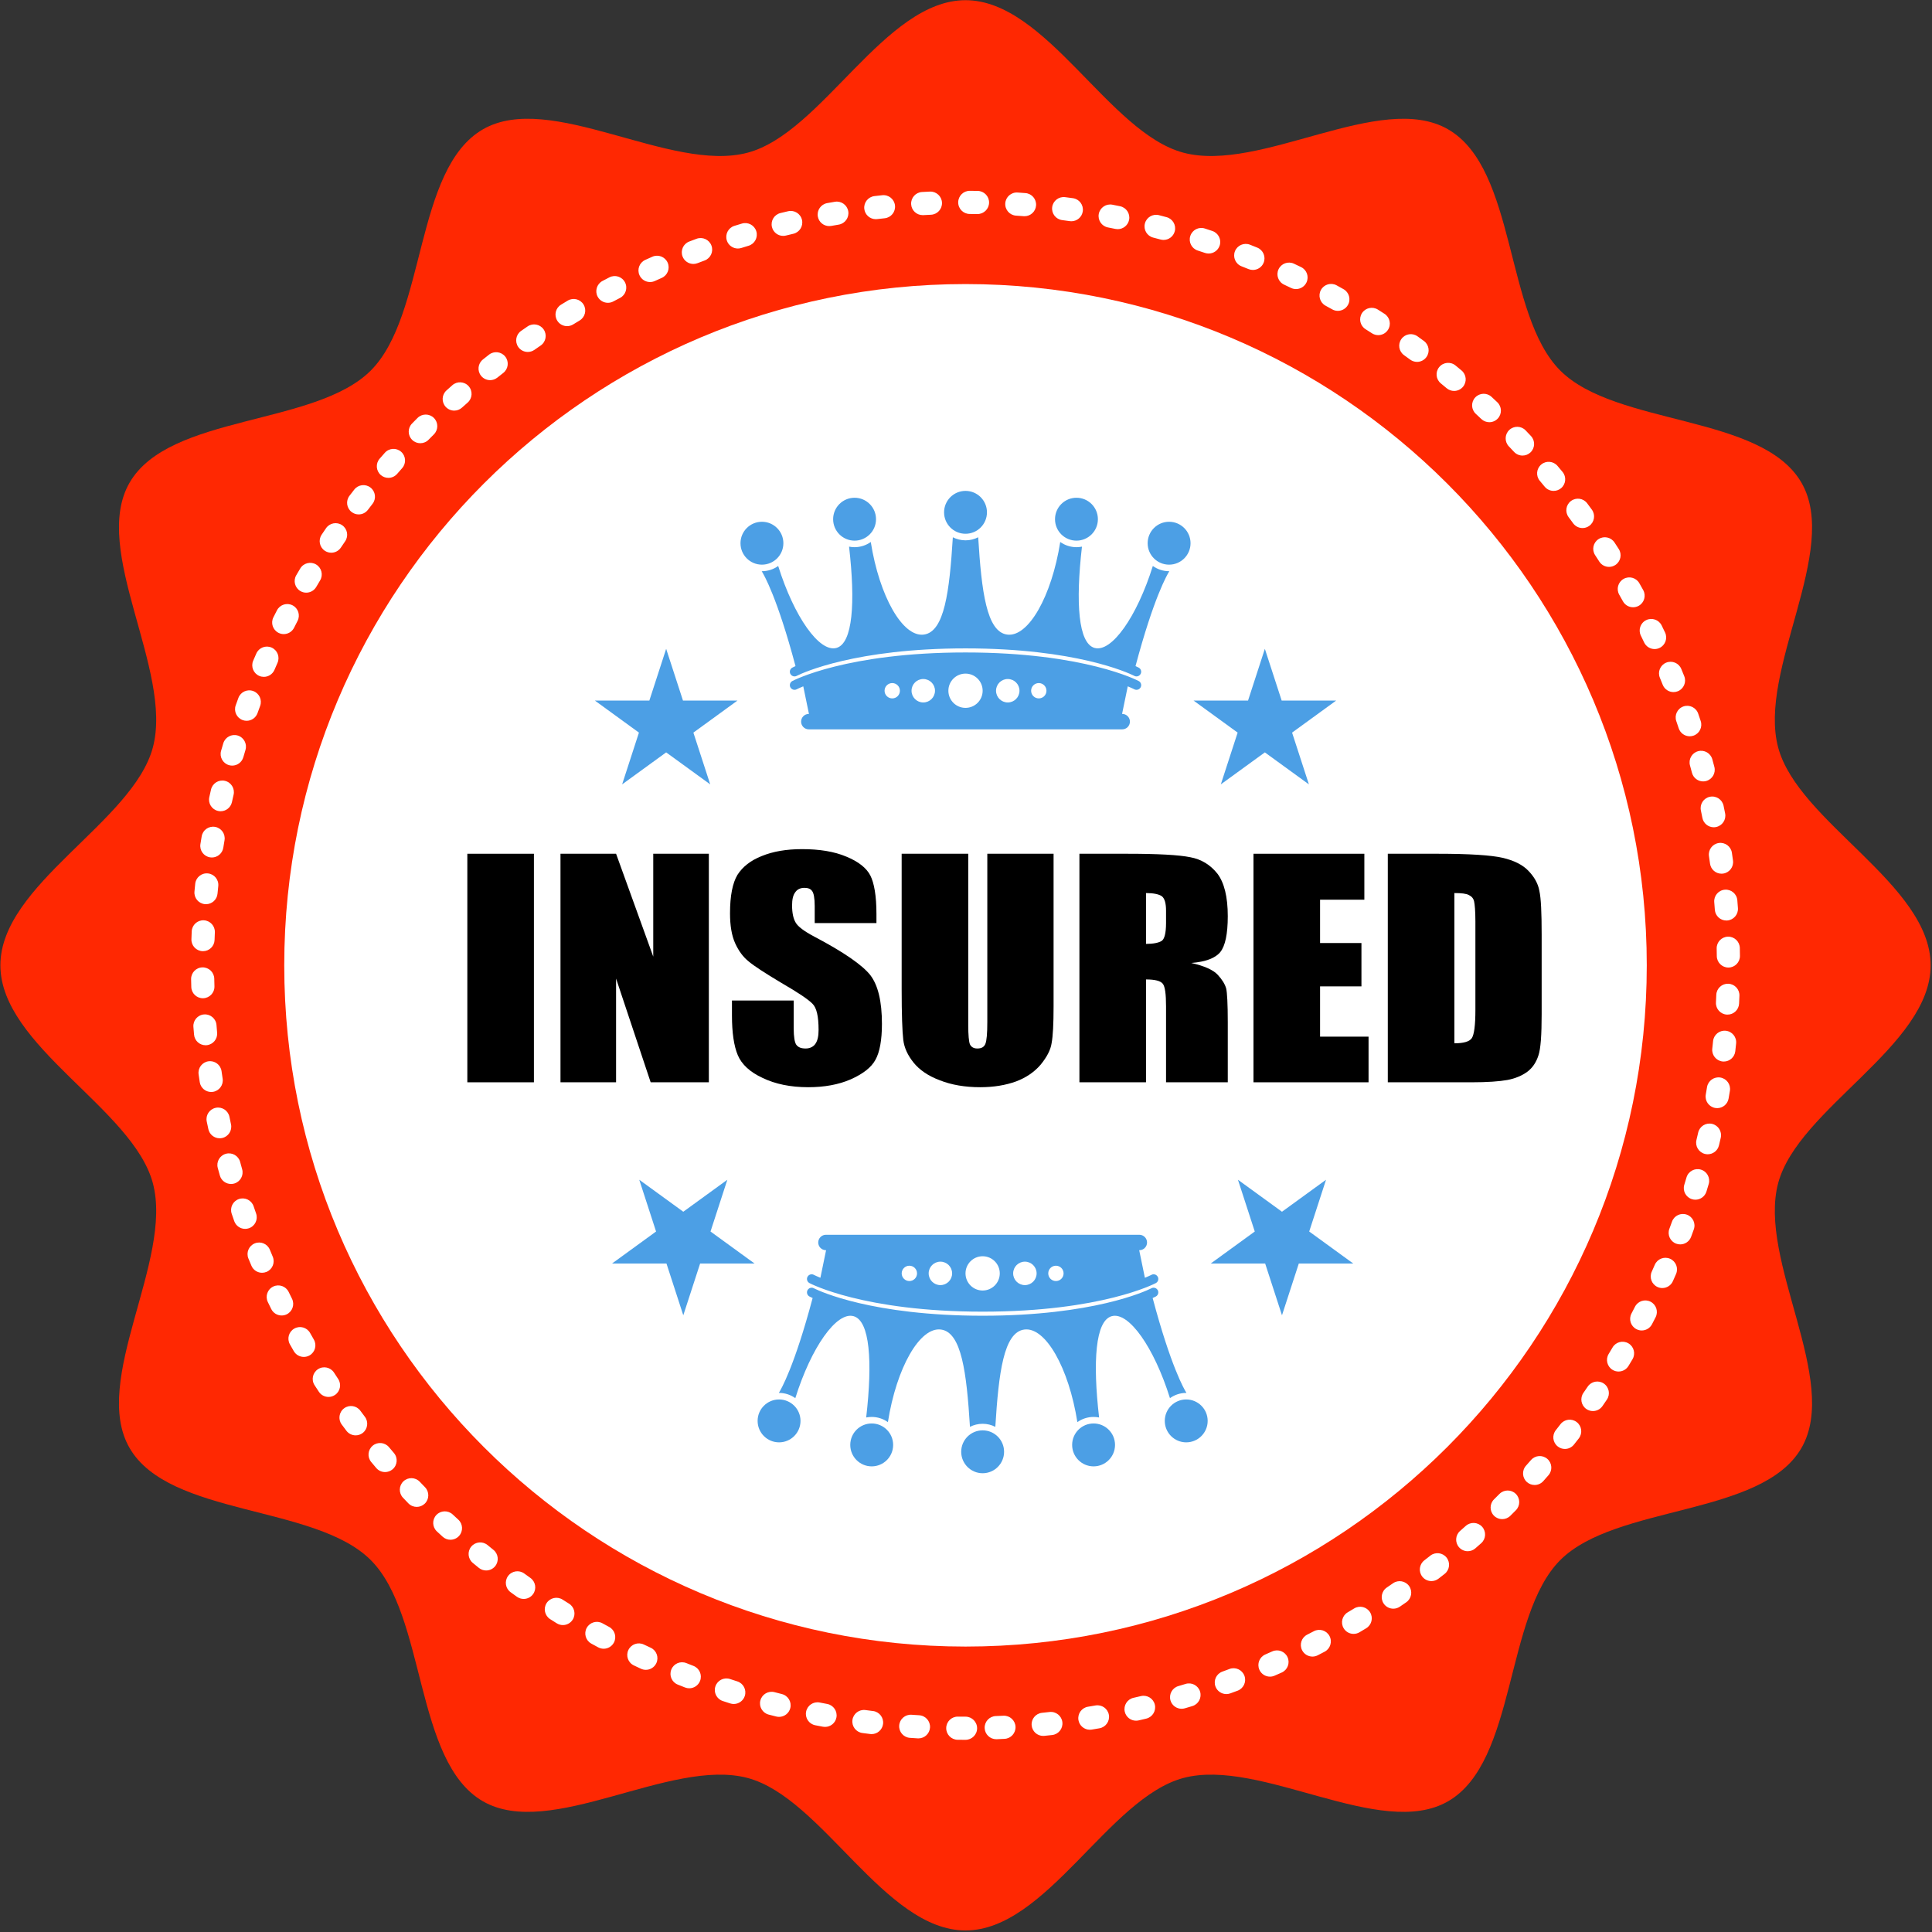 <?xml version="1.0" encoding="UTF-8" standalone="no"?> <svg xmlns="http://www.w3.org/2000/svg" xmlns:xlink="http://www.w3.org/1999/xlink" xmlns:serif="http://www.serif.com/" width="100%" height="100%" viewBox="0 0 815 815" version="1.1" xml:space="preserve" style="fill-rule:evenodd;clip-rule:evenodd;stroke-linejoin:round;stroke-miterlimit:2;"><rect x="0" y="0" width="815" height="815" fill="#333333" stroke="none"/> <g transform="matrix(1,0,0,1,-1992.87,-1008.06)"> <g transform="matrix(4.167,0,0,4.167,0,0)"> <g transform="matrix(1,0,0,1,8.459,-430.697)"> <path d="M665.238,770.334C665.238,778.52 651.821,784.834 649.803,792.383C647.715,800.196 656.116,812.359 652.159,819.199C648.145,826.135 633.375,824.916 627.744,830.545C622.114,836.176 623.334,850.947 616.396,854.959C609.557,858.916 597.394,850.517 589.584,852.606C582.034,854.623 575.719,868.039 567.535,868.039C559.348,868.039 553.035,854.623 545.486,852.606C537.674,850.517 525.51,858.916 518.671,854.959C511.734,850.947 512.954,836.176 507.325,830.545C501.694,824.916 486.923,826.135 482.91,819.199C478.953,812.359 487.353,800.196 485.265,792.383C483.247,784.834 469.831,778.52 469.831,770.334C469.831,762.15 483.247,755.836 485.265,748.286C487.353,740.475 478.953,728.311 482.911,721.473C486.923,714.536 501.695,715.754 507.326,710.125C512.956,704.495 511.734,689.725 518.671,685.71C525.51,681.754 537.674,690.153 545.486,688.067C553.035,686.048 559.348,672.632 567.535,672.632C575.719,672.632 582.034,686.048 589.584,688.067C597.394,690.153 609.557,681.754 616.397,685.711C623.334,689.725 622.114,704.495 627.744,710.125C633.375,715.754 648.145,714.536 652.159,721.473C656.116,728.311 647.715,740.475 649.803,748.286C651.821,755.836 665.238,762.15 665.238,770.334Z" style="fill:rgb(255,40,2);fill-rule:nonzero;"></path> <path d="M566.741,848.737C566.093,848.73 565.575,848.2 565.581,847.553C565.586,846.906 566.115,846.385 566.764,846.393C567.02,846.395 567.277,846.397 567.534,846.397C568.18,846.397 568.708,846.922 568.708,847.57C568.708,848.216 568.18,848.742 567.534,848.742C567.269,848.742 567.004,848.741 566.741,848.737ZM569.473,847.553C569.447,846.907 569.952,846.362 570.598,846.335C570.856,846.326 571.111,846.315 571.368,846.302C572.014,846.269 572.565,846.767 572.597,847.415C572.627,848.061 572.13,848.612 571.484,848.643C571.221,848.658 570.956,848.668 570.691,848.68L570.646,848.68C570.02,848.68 569.498,848.185 569.473,847.553ZM562.699,848.594C562.435,848.579 562.17,848.562 561.907,848.542C561.26,848.496 560.775,847.936 560.821,847.29C560.867,846.644 561.426,846.158 562.073,846.204C562.329,846.221 562.585,846.239 562.84,846.254L562.842,846.254C563.489,846.293 563.979,846.85 563.941,847.497C563.902,848.118 563.385,848.596 562.77,848.596C562.747,848.596 562.723,848.596 562.699,848.594ZM574.232,847.29C574.167,846.645 574.636,846.073 575.281,846.007C575.536,845.98 575.792,845.955 576.045,845.924C576.69,845.854 577.27,846.317 577.34,846.961C577.412,847.604 576.948,848.184 576.305,848.256C576.043,848.286 575.78,848.313 575.516,848.339C575.476,848.343 575.436,848.345 575.395,848.345C574.801,848.345 574.293,847.895 574.232,847.29ZM557.882,848.153C557.62,848.122 557.357,848.086 557.094,848.051C556.453,847.965 556.002,847.377 556.087,846.735C556.173,846.094 556.763,845.643 557.404,845.728C557.658,845.762 557.914,845.794 558.168,845.827L558.167,845.825C558.81,845.905 559.266,846.489 559.188,847.132C559.116,847.727 558.61,848.163 558.027,848.163C557.98,848.163 557.931,848.159 557.882,848.153ZM578.966,846.738C578.861,846.098 579.294,845.495 579.934,845.391C580.187,845.35 580.439,845.307 580.691,845.263L580.693,845.263C581.329,845.152 581.937,845.578 582.048,846.215C582.16,846.854 581.732,847.461 581.095,847.573C580.834,847.619 580.574,847.663 580.312,847.706C580.248,847.716 580.184,847.721 580.122,847.721C579.557,847.721 579.061,847.312 578.966,846.738ZM553.101,847.415C552.839,847.366 552.581,847.318 552.322,847.266C551.685,847.141 551.272,846.525 551.397,845.889C551.522,845.254 552.137,844.84 552.774,844.965C553.024,845.016 553.276,845.064 553.528,845.11C554.165,845.229 554.585,845.84 554.467,846.477C554.363,847.041 553.87,847.434 553.316,847.434C553.245,847.434 553.172,847.428 553.101,847.415ZM583.656,845.893C583.512,845.262 583.906,844.633 584.538,844.489C584.789,844.431 585.038,844.373 585.288,844.315C585.917,844.165 586.55,844.551 586.7,845.18C586.85,845.811 586.462,846.442 585.835,846.594C585.576,846.655 585.318,846.715 585.06,846.776C584.972,846.795 584.884,846.805 584.797,846.805C584.263,846.805 583.78,846.437 583.656,845.893ZM548.373,846.382C548.117,846.318 547.86,846.252 547.604,846.186C546.979,846.022 546.603,845.381 546.767,844.756C546.93,844.129 547.571,843.754 548.199,843.917C548.448,843.983 548.695,844.046 548.945,844.109L548.944,844.109C549.572,844.266 549.953,844.903 549.796,845.532C549.663,846.063 549.185,846.418 548.661,846.418C548.565,846.418 548.469,846.407 548.373,846.382ZM588.286,844.758C588.103,844.137 588.458,843.485 589.079,843.303C589.326,843.231 589.571,843.157 589.816,843.082C590.435,842.891 591.091,843.241 591.28,843.86C591.469,844.479 591.12,845.135 590.501,845.325C590.25,845.401 589.996,845.476 589.743,845.55C589.63,845.582 589.519,845.598 589.41,845.598C588.903,845.598 588.436,845.268 588.286,844.758ZM543.718,845.059C543.464,844.979 543.212,844.896 542.96,844.813C542.346,844.61 542.01,843.948 542.214,843.333C542.416,842.718 543.08,842.383 543.694,842.586C543.94,842.668 544.185,842.748 544.429,842.825C545.046,843.022 545.387,843.682 545.192,844.298C545.033,844.795 544.571,845.114 544.074,845.114C543.957,845.114 543.836,845.096 543.718,845.059ZM592.836,843.338C592.615,842.73 592.928,842.057 593.538,841.836C593.778,841.748 594.018,841.659 594.259,841.569L594.258,841.568C594.866,841.34 595.541,841.647 595.768,842.254C595.996,842.86 595.689,843.538 595.084,843.766C594.835,843.858 594.587,843.95 594.338,844.04C594.206,844.088 594.072,844.11 593.939,844.11C593.46,844.11 593.009,843.815 592.836,843.338ZM539.144,843.444C538.897,843.348 538.65,843.249 538.405,843.151C537.802,842.911 537.509,842.229 537.751,841.627C537.991,841.026 538.672,840.733 539.276,840.975C539.514,841.071 539.753,841.165 539.995,841.258C540.597,841.493 540.896,842.17 540.662,842.775C540.482,843.24 540.038,843.524 539.569,843.524C539.427,843.524 539.284,843.498 539.144,843.444ZM597.281,841.642C597.022,841.048 597.293,840.356 597.887,840.1C598.121,839.997 598.355,839.894 598.587,839.79L598.589,839.79C599.178,839.524 599.872,839.79 600.137,840.38C600.402,840.97 600.137,841.665 599.545,841.93C599.306,842.037 599.065,842.143 598.823,842.248C598.671,842.315 598.512,842.346 598.355,842.346C597.904,842.346 597.473,842.082 597.281,841.642ZM534.68,841.547C534.44,841.435 534.202,841.324 533.96,841.209C533.376,840.932 533.127,840.233 533.405,839.649C533.682,839.063 534.381,838.815 534.967,839.092C535.2,839.203 535.432,839.311 535.666,839.419C536.253,839.691 536.509,840.387 536.238,840.975C536.04,841.404 535.615,841.656 535.172,841.656C535.007,841.656 534.84,841.621 534.68,841.547ZM601.61,839.674C601.315,839.096 601.544,838.391 602.121,838.096C602.349,837.979 602.575,837.862 602.802,837.745L602.801,837.745C603.375,837.444 604.084,837.665 604.384,838.237C604.685,838.81 604.463,839.52 603.889,839.821C603.658,839.943 603.423,840.065 603.189,840.185C603.018,840.272 602.836,840.314 602.656,840.314C602.229,840.313 601.818,840.081 601.61,839.674ZM530.348,839.379C530.113,839.252 529.881,839.127 529.65,838.999C529.083,838.686 528.877,837.972 529.189,837.405C529.502,836.838 530.217,836.632 530.784,836.946C531.009,837.07 531.235,837.194 531.461,837.315C532.031,837.623 532.243,838.334 531.936,838.905C531.724,839.297 531.321,839.52 530.904,839.52C530.715,839.52 530.524,839.474 530.348,839.379ZM605.813,837.442C605.483,836.884 605.668,836.165 606.224,835.835C606.444,835.706 606.664,835.575 606.883,835.44C607.436,835.104 608.158,835.282 608.493,835.835C608.829,836.389 608.651,837.11 608.098,837.447C607.873,837.584 607.646,837.717 607.418,837.854C607.231,837.964 607.025,838.017 606.822,838.017C606.422,838.017 606.031,837.812 605.813,837.442ZM526.157,836.948C525.932,836.807 525.708,836.666 525.484,836.524C524.939,836.176 524.778,835.452 525.124,834.905C525.472,834.36 526.197,834.198 526.744,834.546C526.961,834.684 527.178,834.821 527.396,834.957C527.945,835.298 528.113,836.022 527.773,836.571C527.549,836.928 527.167,837.125 526.776,837.125C526.564,837.125 526.35,837.067 526.157,836.948ZM609.871,834.953C609.507,834.416 609.648,833.687 610.183,833.324C610.396,833.18 610.606,833.036 610.816,832.889C611.347,832.52 612.078,832.652 612.448,833.184C612.816,833.715 612.684,834.446 612.152,834.817C611.936,834.967 611.717,835.118 611.5,835.264C611.298,835.401 611.069,835.466 610.842,835.466C610.466,835.466 610.097,835.287 609.871,834.953ZM522.126,834.262C521.911,834.109 521.696,833.956 521.482,833.798C520.958,833.417 520.842,832.684 521.223,832.161C521.604,831.637 522.338,831.522 522.862,831.903C523.068,832.053 523.277,832.204 523.486,832.352C524.012,832.727 524.136,833.459 523.76,833.988C523.533,834.308 523.171,834.479 522.805,834.479C522.57,834.479 522.333,834.409 522.126,834.262ZM613.771,832.217C613.375,831.705 613.469,830.968 613.981,830.573C614.185,830.415 614.386,830.258 614.586,830.101L614.586,830.098C615.096,829.698 615.834,829.786 616.235,830.293C616.635,830.803 616.548,831.54 616.04,831.942C615.832,832.106 615.625,832.267 615.414,832.429C615.201,832.593 614.949,832.672 614.7,832.672C614.348,832.672 614.002,832.516 613.771,832.217ZM518.27,831.336C518.064,831.17 517.859,831.002 517.656,830.833C517.157,830.42 517.085,829.682 517.497,829.182C517.911,828.684 518.65,828.612 519.149,829.026C519.346,829.19 519.544,829.353 519.745,829.512C520.249,829.919 520.326,830.659 519.919,831.163C519.688,831.448 519.348,831.597 519.005,831.597C518.748,831.597 518.487,831.512 518.27,831.336ZM617.495,829.248C617.069,828.76 617.117,828.02 617.604,827.594C617.796,827.423 617.989,827.254 618.181,827.082L618.181,827.084C618.663,826.653 619.404,826.694 619.836,827.176C620.267,827.659 620.225,828.401 619.744,828.832C619.544,829.008 619.348,829.182 619.149,829.356C618.926,829.551 618.652,829.647 618.377,829.647C618.051,829.647 617.726,829.512 617.495,829.248ZM514.603,828.18C514.407,828 514.212,827.821 514.019,827.641C513.545,827.199 513.522,826.456 513.962,825.984C514.405,825.51 515.146,825.485 515.62,825.927C515.807,826.102 515.997,826.277 516.186,826.45C516.662,826.885 516.696,827.628 516.258,828.106C516.027,828.358 515.71,828.487 515.393,828.487C515.111,828.487 514.827,828.385 514.603,828.18ZM621.032,826.053C620.576,825.592 620.579,824.85 621.04,824.395C621.222,824.215 621.403,824.033 621.585,823.852C622.04,823.391 622.783,823.386 623.242,823.842C623.702,824.297 623.707,825.04 623.25,825.501C623.063,825.688 622.878,825.875 622.69,826.061C622.46,826.288 622.163,826.401 621.865,826.401C621.563,826.401 621.26,826.284 621.032,826.053ZM511.135,824.804C510.953,824.614 510.769,824.423 510.587,824.231C510.143,823.76 510.163,823.019 510.632,822.573C511.103,822.127 511.844,822.149 512.29,822.62C512.466,822.805 512.644,822.991 512.822,823.174C513.271,823.639 513.257,824.383 512.793,824.832C512.565,825.051 512.272,825.161 511.978,825.161C511.671,825.161 511.366,825.041 511.135,824.804ZM624.368,822.647C623.885,822.217 623.842,821.475 624.274,820.992C624.445,820.801 624.615,820.61 624.783,820.415L624.784,820.415C625.21,819.926 625.951,819.879 626.439,820.305C626.925,820.731 626.973,821.471 626.547,821.959C626.375,822.159 626.198,822.358 626.022,822.554C625.79,822.812 625.469,822.944 625.147,822.944C624.87,822.944 624.59,822.846 624.368,822.647ZM507.882,821.225C507.711,821.024 507.543,820.821 507.372,820.618C506.956,820.121 507.022,819.383 507.519,818.967C508.015,818.551 508.753,818.618 509.171,819.115C509.335,819.31 509.5,819.506 509.667,819.702C510.088,820.192 510.028,820.934 509.538,821.354C509.316,821.543 509.044,821.635 508.774,821.635C508.443,821.635 508.114,821.496 507.882,821.225ZM627.488,819.041C626.978,818.641 626.891,817.905 627.293,817.395C627.452,817.193 627.61,816.991 627.767,816.788C628.163,816.276 628.9,816.18 629.411,816.577C629.924,816.973 630.019,817.708 629.624,818.223C629.461,818.43 629.298,818.639 629.133,818.848C628.903,819.141 628.559,819.295 628.212,819.295C627.958,819.295 627.702,819.212 627.488,819.041ZM504.858,817.452C504.698,817.239 504.542,817.03 504.383,816.817C503.999,816.296 504.11,815.561 504.632,815.177C505.152,814.792 505.887,814.904 506.272,815.426C506.424,815.632 506.578,815.837 506.731,816.041C507.12,816.558 507.017,817.293 506.5,817.685C506.289,817.842 506.042,817.919 505.796,817.919C505.441,817.919 505.088,817.758 504.858,817.452ZM630.382,815.25C629.851,814.881 629.718,814.151 630.086,813.62C630.233,813.41 630.377,813.196 630.522,812.985C630.886,812.448 631.616,812.308 632.151,812.672C632.686,813.035 632.827,813.765 632.462,814.301C632.315,814.519 632.165,814.737 632.014,814.956C631.786,815.284 631.42,815.459 631.048,815.459C630.819,815.459 630.585,815.393 630.382,815.25ZM502.07,813.503C501.924,813.284 501.781,813.062 501.636,812.84C501.285,812.296 501.441,811.571 501.986,811.219C502.529,810.868 503.253,811.024 503.607,811.568C503.746,811.783 503.886,811.998 504.026,812.211C504.383,812.75 504.235,813.477 503.695,813.834C503.496,813.966 503.271,814.029 503.049,814.029C502.668,814.029 502.295,813.844 502.07,813.503ZM633.039,811.288C632.484,810.952 632.309,810.232 632.644,809.678C632.777,809.457 632.908,809.238 633.039,809.017C633.368,808.459 634.087,808.276 634.646,808.605C635.202,808.934 635.388,809.653 635.058,810.211C634.922,810.438 634.787,810.666 634.649,810.893C634.428,811.256 634.042,811.457 633.644,811.457C633.438,811.457 633.228,811.403 633.039,811.288ZM499.532,809.391C499.401,809.163 499.27,808.932 499.14,808.704C498.822,808.138 499.023,807.424 499.588,807.108C500.152,806.79 500.867,806.989 501.184,807.555C501.31,807.778 501.436,808 501.564,808.222C501.887,808.783 501.693,809.5 501.132,809.823C500.948,809.929 500.748,809.979 500.548,809.979C500.143,809.979 499.749,809.768 499.532,809.391ZM635.448,807.166C634.872,806.866 634.651,806.159 634.952,805.584C635.071,805.358 635.191,805.127 635.307,804.9C635.602,804.323 636.308,804.094 636.884,804.389C637.461,804.684 637.69,805.389 637.394,805.966C637.275,806.202 637.152,806.438 637.029,806.672C636.82,807.073 636.413,807.301 635.991,807.301C635.807,807.301 635.622,807.258 635.448,807.166ZM497.252,805.133C497.136,804.897 497.019,804.66 496.905,804.422C496.623,803.838 496.866,803.137 497.449,802.856C498.032,802.574 498.734,802.819 499.016,803.403C499.126,803.631 499.239,803.862 499.353,804.09C499.639,804.67 499.404,805.373 498.824,805.663C498.657,805.745 498.479,805.784 498.304,805.784C497.873,805.784 497.457,805.545 497.252,805.133ZM637.596,802.903C637.004,802.639 636.741,801.946 637.002,801.354C637.108,801.12 637.213,800.883 637.315,800.648C637.574,800.053 638.265,799.782 638.858,800.04C639.453,800.299 639.723,800.991 639.465,801.583C639.36,801.827 639.252,802.07 639.144,802.312C638.95,802.748 638.522,803.006 638.074,803.006C637.915,803.006 637.751,802.973 637.596,802.903ZM495.243,800.743C495.138,800.5 495.039,800.256 494.938,800.013C494.693,799.415 494.98,798.729 495.58,798.485C496.179,798.239 496.863,798.527 497.109,799.125C497.206,799.362 497.304,799.598 497.403,799.833L497.403,799.832C497.654,800.43 497.374,801.116 496.777,801.369C496.628,801.43 496.475,801.46 496.323,801.46C495.866,801.46 495.43,801.192 495.243,800.743ZM639.474,798.512C638.87,798.286 638.562,797.609 638.791,797.003C638.88,796.762 638.969,796.522 639.056,796.28C639.276,795.67 639.95,795.356 640.559,795.577C641.167,795.795 641.482,796.47 641.26,797.079C641.169,797.328 641.078,797.577 640.986,797.827C640.809,798.297 640.363,798.587 639.888,798.587C639.751,798.587 639.611,798.563 639.474,798.512ZM493.504,796.231C493.417,795.982 493.331,795.731 493.246,795.481C493.039,794.868 493.367,794.202 493.981,793.995C494.594,793.786 495.258,794.115 495.466,794.729C495.549,794.973 495.633,795.214 495.717,795.457C495.931,796.068 495.609,796.737 494.998,796.95C494.87,796.995 494.739,797.016 494.611,797.016C494.127,797.016 493.673,796.713 493.504,796.231ZM641.081,794.011C640.46,793.822 640.111,793.168 640.3,792.547C640.377,792.303 640.45,792.057 640.522,791.811C640.704,791.188 641.355,790.832 641.978,791.016C642.598,791.198 642.954,791.85 642.772,792.471C642.697,792.725 642.621,792.979 642.544,793.231C642.39,793.737 641.925,794.063 641.423,794.063C641.309,794.063 641.195,794.045 641.081,794.011ZM492.05,791.617C491.977,791.362 491.908,791.106 491.838,790.851C491.668,790.225 492.039,789.581 492.664,789.413C493.289,789.244 493.934,789.614 494.102,790.239C494.169,790.487 494.237,790.735 494.306,790.982C494.481,791.604 494.12,792.252 493.496,792.428C493.39,792.457 493.284,792.471 493.179,792.471C492.667,792.471 492.194,792.133 492.05,791.617ZM642.4,789.431C641.769,789.281 641.379,788.649 641.53,788.019C641.588,787.768 641.647,787.52 641.705,787.27L641.705,787.268C641.848,786.637 642.475,786.242 643.107,786.385C643.739,786.53 644.134,787.158 643.991,787.79C643.93,788.046 643.872,788.305 643.81,788.561C643.682,789.1 643.201,789.463 642.669,789.463C642.582,789.463 642.49,789.452 642.4,789.431ZM490.885,786.92C490.828,786.662 490.773,786.403 490.72,786.143C490.59,785.508 491,784.889 491.635,784.76C492.269,784.629 492.888,785.038 493.019,785.672C493.069,785.925 493.123,786.175 493.176,786.426C493.313,787.059 492.91,787.682 492.278,787.819C492.194,787.836 492.111,787.845 492.029,787.845C491.489,787.845 491.002,787.469 490.885,786.92ZM643.43,784.776C642.792,784.666 642.364,784.059 642.473,783.422C642.517,783.168 642.561,782.916 642.601,782.663C642.707,782.024 643.309,781.59 643.948,781.694C644.587,781.797 645.02,782.4 644.917,783.04C644.873,783.301 644.829,783.561 644.784,783.821C644.686,784.391 644.19,784.793 643.632,784.793C643.566,784.793 643.498,784.788 643.43,784.776ZM490.013,782.161C489.974,781.899 489.935,781.637 489.898,781.375C489.807,780.735 490.253,780.141 490.894,780.051C491.536,779.96 492.128,780.408 492.219,781.049C492.256,781.303 492.293,781.557 492.331,781.81C492.428,782.45 491.987,783.047 491.347,783.145C491.288,783.153 491.229,783.158 491.17,783.158C490.6,783.158 490.1,782.741 490.013,782.161ZM644.17,780.069C643.526,779.997 643.062,779.416 643.132,778.774C643.16,778.519 643.187,778.266 643.213,778.008C643.278,777.366 643.853,776.895 644.497,776.959C645.141,777.023 645.612,777.598 645.546,778.243C645.521,778.506 645.493,778.77 645.462,779.032C645.396,779.631 644.889,780.076 644.3,780.076C644.257,780.076 644.213,780.073 644.17,780.069ZM489.437,777.358C489.413,777.094 489.392,776.831 489.371,776.567C489.32,775.921 489.802,775.358 490.447,775.307C491.093,775.256 491.657,775.737 491.709,776.383C491.728,776.639 491.75,776.895 491.772,777.151C491.831,777.795 491.353,778.364 490.71,778.422C490.674,778.425 490.639,778.426 490.605,778.426C490.002,778.426 489.491,777.967 489.437,777.358ZM644.618,775.324C643.971,775.293 643.472,774.743 643.504,774.096C643.517,773.84 643.529,773.582 643.539,773.327C643.563,772.68 644.107,772.174 644.755,772.201C645.401,772.225 645.905,772.769 645.881,773.416C645.871,773.682 645.86,773.946 645.846,774.21C645.816,774.836 645.298,775.325 644.677,775.325C644.658,775.325 644.637,775.325 644.618,775.324ZM489.157,772.528C489.15,772.265 489.143,772.002 489.138,771.737C489.127,771.088 489.643,770.555 490.291,770.544C490.938,770.534 491.471,771.049 491.483,771.696C491.488,771.952 491.494,772.208 491.501,772.463C491.518,773.112 491.007,773.649 490.362,773.667C490.35,773.667 490.339,773.668 490.329,773.668C489.696,773.668 489.174,773.165 489.157,772.528ZM643.59,769.403C643.587,769.145 643.582,768.889 643.577,768.633C643.563,767.985 644.077,767.45 644.723,767.434C645.371,767.42 645.907,767.934 645.921,768.582C645.926,768.845 645.93,769.108 645.934,769.373C645.943,770.021 645.423,770.553 644.776,770.561L644.764,770.561C644.124,770.561 643.598,770.044 643.59,769.403ZM490.303,768.903C489.656,768.881 489.148,768.339 489.17,767.693C489.178,767.428 489.188,767.163 489.2,766.9C489.229,766.254 489.775,765.75 490.422,765.778C491.069,765.807 491.57,766.354 491.543,767.001C491.533,767.256 491.521,767.514 491.513,767.77C491.493,768.404 490.971,768.904 490.342,768.904C490.329,768.904 490.316,768.903 490.303,768.903ZM643.392,764.711C643.372,764.456 643.352,764.2 643.332,763.945C643.278,763.299 643.756,762.733 644.403,762.68C645.047,762.625 645.615,763.104 645.668,763.75C645.69,764.014 645.71,764.278 645.729,764.543C645.776,765.188 645.291,765.749 644.645,765.796C644.616,765.798 644.587,765.799 644.559,765.799C643.95,765.799 643.436,765.329 643.392,764.711ZM490.534,764.142C489.89,764.082 489.417,763.51 489.478,762.866C489.502,762.602 489.53,762.338 489.555,762.076C489.623,761.432 490.2,760.963 490.845,761.032C491.488,761.098 491.957,761.674 491.888,762.319C491.862,762.575 491.836,762.831 491.812,763.084C491.754,763.692 491.244,764.147 490.646,764.147C490.61,764.147 490.573,764.145 490.534,764.142ZM642.905,760.044C642.872,759.79 642.835,759.536 642.798,759.282C642.705,758.641 643.149,758.046 643.791,757.952C644.43,757.859 645.025,758.303 645.119,758.945C645.158,759.206 645.195,759.467 645.23,759.729C645.317,760.372 644.867,760.962 644.225,761.049C644.172,761.057 644.12,761.06 644.068,761.06C643.49,761.06 642.985,760.633 642.905,760.044ZM491.058,759.405C490.418,759.305 489.98,758.706 490.08,758.065C490.122,757.803 490.165,757.541 490.209,757.282C490.314,756.642 490.918,756.212 491.558,756.319C492.197,756.426 492.627,757.03 492.522,757.67C492.477,757.922 492.438,758.176 492.397,758.429C492.306,759.007 491.808,759.419 491.241,759.419C491.18,759.419 491.12,759.415 491.058,759.405ZM642.132,755.415C642.083,755.165 642.033,754.913 641.98,754.661C641.847,754.027 642.252,753.407 642.885,753.274C643.52,753.139 644.141,753.547 644.275,754.18C644.329,754.438 644.381,754.699 644.433,754.957C644.56,755.592 644.146,756.209 643.511,756.336C643.434,756.352 643.358,756.36 643.282,756.36C642.734,756.36 642.244,755.972 642.132,755.415ZM491.871,754.708C491.239,754.569 490.839,753.943 490.98,753.311C491.037,753.052 491.095,752.793 491.155,752.538C491.302,751.907 491.932,751.512 492.562,751.66C493.192,751.807 493.585,752.436 493.439,753.067C493.381,753.317 493.325,753.568 493.27,753.819C493.148,754.364 492.665,754.737 492.127,754.737C492.042,754.737 491.957,754.727 491.871,754.708ZM641.076,750.844C641.01,750.595 640.943,750.348 640.876,750.1C640.704,749.475 641.07,748.831 641.694,748.66C642.319,748.487 642.962,748.854 643.136,749.477C643.206,749.733 643.275,749.988 643.343,750.245C643.508,750.87 643.134,751.511 642.509,751.678C642.409,751.704 642.308,751.717 642.21,751.717C641.69,751.717 641.215,751.37 641.076,750.844ZM492.975,750.072C492.352,749.892 491.993,749.243 492.172,748.622C492.246,748.368 492.32,748.114 492.396,747.86C492.582,747.239 493.234,746.887 493.855,747.071C494.475,747.257 494.827,747.911 494.643,748.53C494.568,748.776 494.498,749.024 494.426,749.268L494.424,749.268C494.278,749.782 493.809,750.118 493.299,750.118C493.193,750.118 493.084,750.103 492.975,750.072ZM639.736,746.346C639.655,746.102 639.572,745.86 639.49,745.616C639.279,745.004 639.606,744.336 640.218,744.126C640.831,743.916 641.496,744.243 641.707,744.855C641.793,745.105 641.877,745.356 641.961,745.606C642.166,746.219 641.833,746.884 641.218,747.089C641.096,747.129 640.972,747.149 640.85,747.149C640.358,747.149 639.899,746.837 639.736,746.346ZM494.365,745.512C493.754,745.294 493.436,744.623 493.654,744.014C493.743,743.764 493.834,743.514 493.925,743.265C494.149,742.658 494.823,742.346 495.429,742.571C496.039,742.793 496.349,743.467 496.127,744.075C496.037,744.317 495.95,744.559 495.863,744.801C495.691,745.282 495.24,745.581 494.759,745.581C494.627,745.581 494.495,745.559 494.365,745.512ZM638.118,741.94C638.023,741.702 637.926,741.463 637.828,741.228L637.829,741.228C637.58,740.629 637.864,739.944 638.462,739.696C639.059,739.448 639.747,739.732 639.994,740.33C640.096,740.573 640.195,740.819 640.294,741.063C640.537,741.665 640.246,742.347 639.645,742.59C639.501,742.648 639.352,742.675 639.206,742.675C638.742,742.675 638.302,742.397 638.118,741.94ZM496.041,741.039C495.445,740.784 495.168,740.094 495.423,739.498C495.526,739.255 495.633,739.011 495.74,738.769C496.002,738.176 496.693,737.908 497.286,738.168C497.877,738.43 498.147,739.122 497.885,739.713C497.782,739.95 497.68,740.186 497.579,740.421C497.387,740.867 496.955,741.133 496.5,741.133C496.346,741.133 496.19,741.102 496.041,741.039ZM636.234,737.649C636.125,737.418 636.013,737.189 635.902,736.959C635.617,736.377 635.858,735.674 636.44,735.391C637.021,735.106 637.723,735.347 638.008,735.928C638.125,736.166 638.238,736.403 638.352,736.641C638.63,737.225 638.381,737.924 637.798,738.204C637.635,738.282 637.463,738.319 637.294,738.319C636.856,738.319 636.436,738.071 636.234,737.649ZM497.989,736.678C497.41,736.387 497.176,735.683 497.469,735.105C497.587,734.868 497.71,734.631 497.831,734.395C498.127,733.821 498.834,733.596 499.411,733.893C499.986,734.189 500.21,734.897 499.913,735.471C499.794,735.702 499.678,735.928 499.563,736.16C499.356,736.569 498.944,736.805 498.516,736.805C498.339,736.805 498.158,736.764 497.989,736.678ZM634.09,733.486C633.965,733.261 633.839,733.039 633.713,732.815C633.394,732.252 633.591,731.538 634.155,731.217C634.717,730.898 635.433,731.094 635.752,731.659C635.884,731.886 636.01,732.118 636.14,732.348C636.454,732.915 636.249,733.627 635.683,733.942C635.503,734.041 635.308,734.088 635.116,734.088C634.704,734.088 634.304,733.872 634.09,733.486ZM500.204,732.45C499.643,732.123 499.456,731.405 499.783,730.846C499.915,730.618 500.05,730.39 500.186,730.163C500.519,729.606 501.238,729.426 501.793,729.756C502.349,730.09 502.53,730.809 502.199,731.365C502.066,731.586 501.936,731.807 501.807,732.029C501.588,732.402 501.196,732.61 500.793,732.61C500.592,732.61 500.389,732.559 500.204,732.45ZM631.69,729.457C631.552,729.243 631.414,729.028 631.274,728.813L631.273,728.813C630.919,728.27 631.071,727.545 631.614,727.192C632.156,726.836 632.883,726.99 633.237,727.532C633.381,727.752 633.525,727.975 633.668,728.196C634.014,728.743 633.854,729.467 633.31,729.815C633.115,729.94 632.896,730 632.679,730C632.292,730 631.914,729.809 631.69,729.457ZM502.673,728.368C502.135,728.007 501.992,727.279 502.352,726.741C502.5,726.521 502.648,726.303 502.798,726.084C503.164,725.55 503.892,725.413 504.427,725.78C504.961,726.145 505.099,726.873 504.732,727.409C504.588,727.622 504.443,727.832 504.301,728.045C504.074,728.383 503.703,728.567 503.325,728.566C503.101,728.566 502.875,728.502 502.673,728.368ZM629.046,725.585C628.897,725.379 628.744,725.173 628.59,724.967C628.204,724.448 628.311,723.713 628.831,723.327C629.35,722.941 630.085,723.047 630.471,723.568C630.629,723.78 630.787,723.993 630.942,724.206C631.323,724.729 631.208,725.461 630.684,725.844C630.477,725.996 630.236,726.069 629.996,726.069C629.634,726.069 629.276,725.901 629.046,725.585ZM505.391,724.447C504.876,724.054 504.778,723.319 505.169,722.803C505.332,722.593 505.494,722.383 505.656,722.175C506.053,721.665 506.791,721.573 507.301,721.971C507.811,722.37 507.904,723.106 507.504,723.616C507.348,723.82 507.19,724.023 507.035,724.227C506.804,724.529 506.455,724.688 506.101,724.688C505.854,724.688 505.603,724.61 505.391,724.447ZM626.168,721.883C626.005,721.684 625.841,721.489 625.676,721.291C625.257,720.797 625.322,720.057 625.815,719.64C626.309,719.221 627.049,719.286 627.467,719.78C627.637,719.981 627.807,720.184 627.975,720.387C628.388,720.885 628.318,721.625 627.821,722.038C627.601,722.219 627.336,722.307 627.073,722.307C626.735,722.307 626.401,722.163 626.168,721.883ZM508.342,720.702C507.854,720.278 507.8,719.538 508.224,719.049C508.398,718.848 508.571,718.65 508.748,718.452C509.175,717.965 509.917,717.92 510.402,718.348C510.886,718.778 510.933,719.518 510.505,720.003C510.335,720.196 510.166,720.388 509.998,720.583L509.998,720.582C509.765,720.85 509.438,720.988 509.109,720.988C508.837,720.988 508.565,720.894 508.342,720.702ZM623.068,718.36C622.892,718.173 622.717,717.986 622.54,717.801C622.092,717.332 622.11,716.59 622.578,716.144C623.046,715.697 623.788,715.713 624.235,716.181C624.418,716.372 624.598,716.564 624.78,716.756C625.222,717.229 625.198,717.971 624.724,718.415C624.499,718.625 624.211,718.731 623.923,718.731C623.612,718.731 623.299,718.606 623.068,718.36ZM511.52,717.145C511.056,716.694 511.049,715.952 511.502,715.489C511.686,715.299 511.872,715.112 512.059,714.924C512.516,714.467 513.259,714.465 513.717,714.924C514.175,715.381 514.175,716.123 513.719,716.582C513.538,716.763 513.357,716.946 513.177,717.129C512.948,717.364 512.644,717.481 512.34,717.481C512.044,717.481 511.748,717.37 511.52,717.145ZM619.756,715.034C619.569,714.856 619.383,714.682 619.194,714.507C618.719,714.069 618.691,713.327 619.131,712.852C619.571,712.376 620.313,712.347 620.788,712.788C620.981,712.966 621.175,713.147 621.366,713.33C621.837,713.774 621.859,714.516 621.415,714.985C621.184,715.231 620.873,715.354 620.561,715.354C620.272,715.354 619.983,715.248 619.756,715.034ZM514.906,713.793C514.471,713.311 514.509,712.571 514.991,712.137C515.187,711.959 515.384,711.784 515.582,711.61C516.066,711.179 516.807,711.225 517.236,711.709C517.665,712.194 517.62,712.936 517.135,713.366C516.943,713.536 516.752,713.706 516.561,713.877C516.336,714.081 516.056,714.18 515.777,714.18C515.456,714.18 515.138,714.049 514.906,713.793ZM616.246,711.916C616.048,711.75 615.852,711.586 615.653,711.424C615.151,711.014 615.077,710.276 615.487,709.776C615.897,709.273 616.635,709.2 617.137,709.61C617.341,709.777 617.546,709.946 617.749,710.116C618.246,710.53 618.313,711.27 617.897,711.768C617.666,712.044 617.333,712.188 616.997,712.188C616.732,712.188 616.465,712.098 616.246,711.916ZM518.491,710.655C518.087,710.149 518.168,709.411 518.677,709.006C518.883,708.843 519.09,708.678 519.298,708.515C519.807,708.116 520.545,708.207 520.944,708.717C521.342,709.227 521.252,709.964 520.741,710.364C520.54,710.522 520.339,710.68 520.139,710.84C519.922,711.012 519.665,711.096 519.409,711.096C519.063,711.096 518.723,710.944 518.491,710.655ZM612.549,709.018C612.342,708.866 612.136,708.713 611.927,708.565C611.4,708.186 611.283,707.454 611.662,706.928C612.04,706.402 612.773,706.282 613.297,706.663C613.512,706.815 613.725,706.973 613.939,707.129C614.461,707.512 614.573,708.247 614.189,708.768C613.959,709.081 613.603,709.247 613.243,709.247C613.002,709.247 612.759,709.171 612.549,709.018ZM522.26,707.743C521.888,707.213 522.016,706.481 522.545,706.11C522.762,705.957 522.979,705.807 523.198,705.659C523.73,705.291 524.46,705.428 524.827,705.961C525.194,706.495 525.058,707.225 524.526,707.591C524.313,707.737 524.104,707.881 523.893,708.029C523.689,708.172 523.454,708.241 523.22,708.241C522.851,708.241 522.488,708.068 522.26,707.743ZM608.681,706.352C608.465,706.213 608.25,706.076 608.033,705.938C607.483,705.592 607.32,704.869 607.666,704.321C608.009,703.774 608.733,703.608 609.282,703.954C609.505,704.096 609.729,704.239 609.952,704.381C610.497,704.733 610.653,705.458 610.302,706.002C610.079,706.35 609.701,706.54 609.316,706.54C609.098,706.54 608.878,706.479 608.681,706.352ZM526.201,705.069C525.862,704.516 526.034,703.794 526.586,703.457C526.811,703.319 527.037,703.182 527.263,703.046C527.818,702.711 528.539,702.893 528.872,703.449C529.204,704.004 529.025,704.723 528.469,705.057C528.249,705.188 528.031,705.321 527.812,705.456C527.622,705.573 527.41,705.629 527.2,705.629C526.805,705.629 526.42,705.43 526.201,705.069ZM604.656,703.93C604.431,703.804 604.207,703.68 603.98,703.557C603.412,703.245 603.204,702.533 603.515,701.965C603.825,701.397 604.538,701.188 605.104,701.498C605.337,701.626 605.57,701.756 605.8,701.885C606.366,702.2 606.567,702.915 606.251,703.481C606.036,703.864 605.637,704.081 605.227,704.081C605.033,704.081 604.836,704.032 604.656,703.93ZM530.294,702.644C529.991,702.073 530.21,701.362 530.779,701.057C531.014,700.934 531.246,700.812 531.481,700.691C532.055,700.392 532.763,700.616 533.061,701.192C533.359,701.766 533.134,702.474 532.559,702.772C532.334,702.889 532.107,703.009 531.88,703.129C531.706,703.222 531.517,703.266 531.333,703.266C530.913,703.266 530.506,703.04 530.294,702.644ZM600.484,701.76C600.252,701.649 600.021,701.54 599.788,701.428C599.201,701.155 598.95,700.457 599.224,699.87C599.499,699.284 600.198,699.032 600.783,699.306C601.024,699.418 601.263,699.533 601.502,699.649C602.085,699.928 602.331,700.629 602.049,701.212C601.847,701.631 601.428,701.876 600.992,701.876C600.821,701.876 600.648,701.839 600.484,701.76ZM534.531,700.477C534.262,699.887 534.523,699.192 535.113,698.923C535.351,698.815 535.592,698.707 535.834,698.6C536.425,698.338 537.117,698.606 537.38,699.198C537.642,699.791 537.374,700.483 536.783,700.745C536.548,700.848 536.316,700.953 536.084,701.059C535.926,701.13 535.761,701.165 535.599,701.165C535.153,701.165 534.727,700.909 534.531,700.477ZM596.187,699.854C595.95,699.756 595.71,699.662 595.469,699.567C594.869,699.329 594.573,698.647 594.811,698.044C595.047,697.444 595.73,697.148 596.333,697.385C596.58,697.484 596.825,697.582 597.07,697.68C597.67,697.924 597.959,698.61 597.715,699.209C597.53,699.665 597.09,699.94 596.627,699.94C596.481,699.94 596.331,699.913 596.187,699.854ZM538.889,698.577C538.659,697.971 538.96,697.293 539.567,697.063C539.813,696.969 540.06,696.875 540.308,696.784C540.916,696.558 541.589,696.868 541.815,697.475C542.041,698.083 541.73,698.756 541.123,698.983C540.881,699.072 540.642,699.163 540.403,699.254C540.266,699.307 540.125,699.332 539.986,699.332C539.514,699.332 539.068,699.044 538.889,698.577ZM591.776,698.217C591.532,698.135 591.289,698.054 591.043,697.975C590.427,697.774 590.089,697.114 590.291,696.498C590.491,695.881 591.151,695.545 591.766,695.746C592.02,695.827 592.272,695.911 592.522,695.995C593.136,696.202 593.467,696.866 593.261,697.479C593.096,697.969 592.639,698.278 592.149,698.278C592.025,698.278 591.899,698.258 591.776,698.217ZM543.368,696.946C543.176,696.329 543.52,695.67 544.136,695.477C544.39,695.399 544.642,695.323 544.897,695.245C545.516,695.059 546.171,695.41 546.357,696.03C546.543,696.651 546.192,697.305 545.572,697.491C545.326,697.565 545.08,697.641 544.836,697.717C544.72,697.752 544.603,697.77 544.488,697.77C543.987,697.77 543.524,697.448 543.368,696.946ZM587.28,696.86C587.033,696.793 586.784,696.729 586.537,696.665C585.908,696.503 585.532,695.865 585.694,695.239C585.853,694.61 586.494,694.233 587.12,694.395C587.377,694.459 587.632,694.528 587.887,694.596C588.512,694.763 588.884,695.407 588.716,696.032C588.576,696.555 588.102,696.901 587.585,696.901C587.485,696.901 587.382,696.887 587.28,696.86ZM547.94,695.598C547.785,694.968 548.169,694.334 548.799,694.18C549.055,694.117 549.313,694.055 549.57,693.997C550.2,693.847 550.833,694.239 550.979,694.87C551.127,695.5 550.735,696.129 550.105,696.278C549.857,696.336 549.606,696.397 549.357,696.457C549.263,696.481 549.169,696.492 549.078,696.492C548.549,696.492 548.071,696.133 547.94,695.598ZM582.712,695.788C582.46,695.736 582.209,695.686 581.957,695.637C581.32,695.516 580.905,694.902 581.025,694.266C581.149,693.629 581.762,693.212 582.399,693.334C582.659,693.385 582.918,693.437 583.176,693.489C583.811,693.618 584.222,694.237 584.094,694.87C583.981,695.426 583.491,695.811 582.944,695.811C582.868,695.811 582.791,695.803 582.712,695.788ZM552.585,694.538C552.47,693.899 552.893,693.29 553.531,693.174C553.793,693.127 554.051,693.082 554.312,693.038C554.95,692.93 555.555,693.36 555.664,693.998C555.772,694.635 555.344,695.241 554.707,695.35C554.453,695.393 554.199,695.437 553.947,695.482C553.877,695.495 553.807,695.5 553.738,695.5C553.181,695.5 552.687,695.104 552.585,694.538ZM578.085,694.998C577.832,694.963 577.577,694.93 577.324,694.895C576.68,694.813 576.226,694.227 576.308,693.584C576.39,692.942 576.978,692.489 577.622,692.571C577.883,692.605 578.145,692.64 578.409,692.676C579.05,692.764 579.496,693.358 579.407,693.998C579.327,694.586 578.824,695.01 578.249,695.01C578.194,695.01 578.14,695.006 578.085,694.998ZM557.288,693.764C557.213,693.122 557.674,692.539 558.317,692.464C558.579,692.434 558.842,692.405 559.106,692.375C559.749,692.306 560.327,692.772 560.396,693.416C560.464,694.061 560,694.639 559.354,694.707C559.098,694.734 558.843,694.763 558.59,694.792C558.543,694.797 558.498,694.8 558.452,694.8C557.864,694.8 557.358,694.362 557.288,693.764ZM573.418,694.497C573.164,694.477 572.908,694.459 572.65,694.442C572.004,694.399 571.516,693.84 571.559,693.194C571.602,692.548 572.16,692.059 572.806,692.102C573.07,692.12 573.335,692.137 573.597,692.159C574.245,692.207 574.727,692.771 574.676,693.417C574.63,694.032 574.117,694.5 573.51,694.5C573.479,694.5 573.449,694.498 573.418,694.497ZM562.03,693.286C561.995,692.637 562.49,692.084 563.136,692.049C563.4,692.035 563.665,692.022 563.928,692.008C564.575,691.979 565.124,692.481 565.153,693.127C565.182,693.774 564.681,694.323 564.034,694.351C563.778,694.363 563.521,694.375 563.265,694.39C563.244,694.391 563.222,694.391 563.2,694.391C562.581,694.391 562.064,693.909 562.03,693.286ZM568.73,694.282C568.473,694.278 568.217,694.276 567.96,694.274C567.313,694.27 566.79,693.743 566.794,693.094C566.797,692.448 567.326,691.924 567.971,691.929C568.237,691.931 568.502,691.932 568.765,691.938C569.413,691.948 569.93,692.481 569.92,693.127C569.91,693.768 569.387,694.282 568.748,694.282L568.73,694.282Z" style="fill:white;fill-rule:nonzero;"></path> <g transform="matrix(1,0,0,1,0,0)"> <path d="M636.501,770.334C636.501,808.424 605.624,839.301 567.535,839.301C529.444,839.301 498.567,808.424 498.567,770.334C498.567,732.247 529.444,701.369 567.535,701.369C605.624,701.369 636.501,732.247 636.501,770.334Z" style="fill:white;fill-rule:nonzero;"></path> </g> <g transform="matrix(0.424,0,0,0.379,-434.801,-424.733)"> <g transform="matrix(77.174,0,0,77.174,2241.89,3184.46)"> <rect x="0.041" y="-0.791" width="0.206" height="0.791" style="fill-rule:nonzero;"></rect> </g> <g transform="matrix(77.174,0,0,77.174,2264.13,3184.46)"> <path d="M0.5,-0.791L0.5,0L0.32,0L0.213,-0.359L0.213,0L0.041,0L0.041,-0.791L0.213,-0.791L0.328,-0.435L0.328,-0.791L0.5,-0.791Z" style="fill-rule:nonzero;"></path> </g> <g transform="matrix(77.174,0,0,77.174,2305.92,3184.46)"> <path d="M0.477,-0.551L0.286,-0.551L0.286,-0.61C0.286,-0.637 0.283,-0.655 0.278,-0.662C0.273,-0.67 0.265,-0.673 0.254,-0.673C0.242,-0.673 0.232,-0.668 0.226,-0.658C0.219,-0.648 0.216,-0.633 0.216,-0.612C0.216,-0.586 0.22,-0.566 0.227,-0.553C0.234,-0.539 0.253,-0.523 0.285,-0.504C0.377,-0.45 0.434,-0.405 0.458,-0.371C0.482,-0.336 0.494,-0.28 0.494,-0.202C0.494,-0.146 0.487,-0.104 0.474,-0.078C0.461,-0.051 0.435,-0.029 0.397,-0.01C0.36,0.008 0.316,0.017 0.266,0.017C0.211,0.017 0.164,0.006 0.125,-0.015C0.086,-0.035 0.06,-0.062 0.048,-0.094C0.036,-0.126 0.03,-0.172 0.03,-0.231L0.03,-0.283L0.221,-0.283L0.221,-0.187C0.221,-0.157 0.224,-0.138 0.229,-0.13C0.235,-0.121 0.244,-0.117 0.258,-0.117C0.271,-0.117 0.282,-0.123 0.288,-0.133C0.295,-0.144 0.298,-0.16 0.298,-0.181C0.298,-0.228 0.292,-0.258 0.279,-0.272C0.266,-0.287 0.234,-0.311 0.183,-0.344C0.132,-0.378 0.098,-0.403 0.082,-0.418C0.065,-0.433 0.051,-0.454 0.04,-0.481C0.029,-0.508 0.024,-0.543 0.024,-0.585C0.024,-0.646 0.032,-0.69 0.047,-0.718C0.063,-0.746 0.088,-0.768 0.122,-0.783C0.157,-0.799 0.198,-0.807 0.247,-0.807C0.3,-0.807 0.346,-0.799 0.384,-0.781C0.421,-0.764 0.446,-0.742 0.458,-0.716C0.47,-0.69 0.477,-0.645 0.477,-0.583L0.477,-0.551Z" style="fill-rule:nonzero;"></path> </g> <g transform="matrix(77.174,0,0,77.174,2345.82,3184.46)"> <path d="M0.508,-0.791L0.508,-0.262C0.508,-0.202 0.506,-0.16 0.502,-0.136C0.499,-0.112 0.487,-0.087 0.468,-0.061C0.449,-0.036 0.423,-0.016 0.392,-0.003C0.36,0.01 0.323,0.017 0.281,0.017C0.234,0.017 0.192,0.009 0.156,-0.007C0.12,-0.022 0.093,-0.043 0.075,-0.068C0.057,-0.093 0.046,-0.119 0.043,-0.147C0.04,-0.175 0.038,-0.234 0.038,-0.323L0.038,-0.791L0.244,-0.791L0.244,-0.198C0.244,-0.163 0.246,-0.141 0.249,-0.132C0.253,-0.122 0.261,-0.117 0.272,-0.117C0.285,-0.117 0.293,-0.122 0.297,-0.133C0.301,-0.144 0.303,-0.169 0.303,-0.208L0.303,-0.791L0.508,-0.791Z" style="fill-rule:nonzero;"></path> </g> <g transform="matrix(77.174,0,0,77.174,2388.03,3184.46)"> <path d="M0.041,-0.791L0.187,-0.791C0.284,-0.791 0.349,-0.787 0.384,-0.779C0.418,-0.772 0.446,-0.753 0.468,-0.722C0.489,-0.691 0.5,-0.642 0.5,-0.575C0.5,-0.513 0.492,-0.472 0.477,-0.451C0.462,-0.43 0.432,-0.417 0.387,-0.413C0.427,-0.403 0.455,-0.389 0.469,-0.372C0.483,-0.355 0.491,-0.34 0.495,-0.325C0.498,-0.311 0.5,-0.272 0.5,-0.208L0.5,0L0.309,0L0.309,-0.263C0.309,-0.305 0.306,-0.331 0.299,-0.341C0.292,-0.351 0.275,-0.356 0.247,-0.356L0.247,0L0.041,0L0.041,-0.791ZM0.247,-0.655L0.247,-0.479C0.27,-0.479 0.286,-0.483 0.295,-0.489C0.304,-0.495 0.309,-0.516 0.309,-0.551L0.309,-0.594C0.309,-0.619 0.305,-0.636 0.296,-0.644C0.287,-0.651 0.27,-0.655 0.247,-0.655Z" style="fill-rule:nonzero;"></path> </g> <g transform="matrix(77.174,0,0,77.174,2429.59,3184.46)"> <path d="M0.041,-0.791L0.384,-0.791L0.384,-0.632L0.247,-0.632L0.247,-0.482L0.375,-0.482L0.375,-0.332L0.247,-0.332L0.247,-0.158L0.397,-0.158L0.397,0L0.041,0L0.041,-0.791Z" style="fill-rule:nonzero;"></path> </g> <g transform="matrix(77.174,0,0,77.174,2461.66,3184.46)"> <path d="M0.041,-0.791L0.195,-0.791C0.294,-0.791 0.361,-0.786 0.396,-0.777C0.431,-0.768 0.458,-0.753 0.476,-0.732C0.494,-0.711 0.506,-0.688 0.51,-0.662C0.515,-0.637 0.517,-0.587 0.517,-0.512L0.517,-0.235C0.517,-0.164 0.514,-0.116 0.507,-0.093C0.5,-0.069 0.489,-0.05 0.472,-0.036C0.456,-0.023 0.435,-0.013 0.411,-0.008C0.386,-0.003 0.349,0 0.3,0L0.041,0L0.041,-0.791ZM0.247,-0.655L0.247,-0.135C0.276,-0.135 0.294,-0.141 0.301,-0.153C0.308,-0.165 0.312,-0.197 0.312,-0.25L0.312,-0.557C0.312,-0.593 0.31,-0.616 0.308,-0.626C0.306,-0.636 0.301,-0.643 0.292,-0.648C0.284,-0.653 0.269,-0.655 0.247,-0.655Z" style="fill-rule:nonzero;"></path> </g> </g> <g> <g transform="matrix(1,0,0,1,234.865,12.038)"> <path d="M314.231,715.567C314.231,714.368 313.259,713.395 312.06,713.395C310.861,713.395 309.889,714.368 309.889,715.567C309.889,716.765 310.861,717.737 312.06,717.737C313.259,717.737 314.231,716.765 314.231,715.567ZM321.439,715.306C322.637,715.306 323.609,714.334 323.609,713.135C323.609,711.936 322.637,710.964 321.439,710.964C320.239,710.964 319.268,711.936 319.268,713.135C319.268,714.334 320.239,715.306 321.439,715.306ZM332.669,714.61C333.869,714.61 334.84,713.639 334.84,712.44C334.84,711.241 333.869,710.269 332.669,710.269C331.471,710.269 330.499,711.241 330.499,712.44C330.499,713.639 331.471,714.61 332.669,714.61ZM353.278,713.395C352.079,713.395 351.108,714.368 351.108,715.567C351.108,716.765 352.079,717.737 353.278,717.737C354.478,717.737 355.45,716.765 355.45,715.567C355.45,714.368 354.478,713.395 353.278,713.395ZM343.9,715.306C345.099,715.306 346.071,714.334 346.071,713.135C346.071,711.936 345.099,710.964 343.9,710.964C342.701,710.964 341.73,711.936 341.73,713.135C341.73,714.334 342.701,715.306 343.9,715.306ZM353.278,718.4C352.664,718.399 352.097,718.202 351.633,717.87C350.028,722.998 347.466,726.653 345.733,726.166C344.084,725.703 343.803,721.596 344.458,715.913C344.277,715.949 344.091,715.967 343.9,715.968C343.289,715.967 342.723,715.772 342.259,715.442C341.391,720.955 339.026,725.112 336.878,724.814C334.805,724.526 334.295,720.475 333.953,714.964C333.567,715.161 333.132,715.274 332.669,715.274C332.207,715.274 331.772,715.161 331.386,714.964C331.044,720.475 330.534,724.526 328.461,724.814C326.313,725.112 323.948,720.955 323.079,715.442C322.616,715.772 322.051,715.967 321.439,715.968C321.248,715.967 321.062,715.949 320.881,715.913C321.536,721.596 321.255,725.703 319.606,726.166C317.873,726.653 315.311,722.998 313.706,717.87C313.242,718.202 312.674,718.399 312.06,718.4C312.052,718.4 312.045,718.399 312.037,718.399C312.266,718.762 313.623,721.1 315.458,728.005C315.254,728.098 315.146,728.155 315.137,728.16C314.907,728.282 314.819,728.569 314.941,728.799C315.027,728.959 315.191,729.051 315.361,729.051C315.436,729.051 315.512,729.033 315.583,728.995L315.582,728.995C315.582,728.995 315.595,728.988 315.632,728.969C316.2,728.69 321.505,726.215 332.669,726.213C343.835,726.215 349.14,728.69 349.706,728.969C349.744,728.988 349.756,728.995 349.756,728.995C349.827,729.033 349.903,729.051 349.978,729.051C350.148,729.051 350.312,728.959 350.397,728.799C350.52,728.569 350.432,728.282 350.202,728.16C350.193,728.155 350.085,728.098 349.88,728.005C351.717,721.1 353.073,718.762 353.302,718.399C353.294,718.399 353.287,718.4 353.278,718.4ZM350.202,729.518C350.137,729.483 344.728,726.624 332.669,726.625C320.611,726.624 315.202,729.483 315.137,729.518C314.907,729.64 314.819,729.927 314.941,730.158C315.027,730.317 315.191,730.409 315.361,730.409C315.436,730.409 315.512,730.391 315.583,730.353L315.582,730.353C315.582,730.353 315.595,730.346 315.632,730.327C315.721,730.284 315.924,730.187 316.245,730.055L316.82,732.846L316.808,732.846C316.376,732.846 316.026,733.196 316.026,733.628C316.026,734.06 316.376,734.41 316.808,734.41L348.532,734.41C348.963,734.41 349.313,734.06 349.313,733.628C349.313,733.196 348.963,732.846 348.532,732.846L348.519,732.846L349.094,730.055C349.415,730.187 349.618,730.284 349.706,730.327C349.744,730.346 349.756,730.353 349.756,730.353C349.827,730.391 349.903,730.409 349.978,730.409C350.148,730.409 350.312,730.317 350.397,730.158C350.52,729.927 350.432,729.64 350.202,729.518ZM325.252,731.276C324.823,731.276 324.475,730.929 324.475,730.5C324.475,730.072 324.823,729.724 325.252,729.724C325.68,729.724 326.028,730.072 326.028,730.5C326.028,730.929 325.68,731.276 325.252,731.276ZM328.393,731.687C327.738,731.687 327.206,731.156 327.206,730.5C327.206,729.844 327.738,729.313 328.393,729.313C329.048,729.313 329.58,729.844 329.58,730.5C329.58,731.156 329.048,731.687 328.393,731.687ZM332.669,732.235C331.711,732.235 330.935,731.458 330.935,730.5C330.935,729.542 331.711,728.766 332.669,728.766C333.627,728.766 334.404,729.542 334.404,730.5C334.404,731.458 333.627,732.235 332.669,732.235ZM336.946,731.687C336.291,731.687 335.759,731.156 335.759,730.5C335.759,729.844 336.291,729.313 336.946,729.313C337.602,729.313 338.133,729.844 338.133,730.5C338.133,731.156 337.602,731.687 336.946,731.687ZM340.087,731.276C339.659,731.276 339.311,730.929 339.311,730.5C339.311,730.072 339.659,729.724 340.087,729.724C340.516,729.724 340.864,730.072 340.864,730.5C340.864,730.929 340.516,731.276 340.087,731.276Z" style="fill:rgb(76,159,229);fill-rule:nonzero;"></path> </g> <g transform="matrix(1,0,0,1,234.865,12.038)"> <path d="M302.365,726.257L304.068,731.498L309.58,731.498L305.121,734.739L306.824,739.979L302.365,736.741L297.907,739.979L299.609,734.739L295.151,731.498L300.662,731.498L302.365,726.257Z" style="fill:rgb(76,159,229);fill-rule:nonzero;"></path> </g> <g transform="matrix(1,0,0,1,234.865,12.038)"> <path d="M362.973,726.257L364.676,731.498L370.188,731.498L365.729,734.739L367.432,739.979L362.973,736.741L358.515,739.979L360.218,734.739L355.759,731.498L361.27,731.498L362.973,726.257Z" style="fill:rgb(76,159,229);fill-rule:nonzero;"></path> </g> </g> <g transform="matrix(1,0,0,-1,1.734,1544.06)"> <g transform="matrix(1,0,0,1,234.865,12.038)"> <path d="M314.231,715.567C314.231,714.368 313.259,713.395 312.06,713.395C310.861,713.395 309.889,714.368 309.889,715.567C309.889,716.765 310.861,717.737 312.06,717.737C313.259,717.737 314.231,716.765 314.231,715.567ZM321.439,715.306C322.637,715.306 323.609,714.334 323.609,713.135C323.609,711.936 322.637,710.964 321.439,710.964C320.239,710.964 319.268,711.936 319.268,713.135C319.268,714.334 320.239,715.306 321.439,715.306ZM332.669,714.61C333.869,714.61 334.84,713.639 334.84,712.44C334.84,711.241 333.869,710.269 332.669,710.269C331.471,710.269 330.499,711.241 330.499,712.44C330.499,713.639 331.471,714.61 332.669,714.61ZM353.278,713.395C352.079,713.395 351.108,714.368 351.108,715.567C351.108,716.765 352.079,717.737 353.278,717.737C354.478,717.737 355.45,716.765 355.45,715.567C355.45,714.368 354.478,713.395 353.278,713.395ZM343.9,715.306C345.099,715.306 346.071,714.334 346.071,713.135C346.071,711.936 345.099,710.964 343.9,710.964C342.701,710.964 341.73,711.936 341.73,713.135C341.73,714.334 342.701,715.306 343.9,715.306ZM353.278,718.4C352.664,718.399 352.097,718.202 351.633,717.87C350.028,722.998 347.466,726.653 345.733,726.166C344.084,725.703 343.803,721.596 344.458,715.913C344.277,715.949 344.091,715.967 343.9,715.968C343.289,715.967 342.723,715.772 342.259,715.442C341.391,720.955 339.026,725.112 336.878,724.814C334.805,724.526 334.295,720.475 333.953,714.964C333.567,715.161 333.132,715.274 332.669,715.274C332.207,715.274 331.772,715.161 331.386,714.964C331.044,720.475 330.534,724.526 328.461,724.814C326.313,725.112 323.948,720.955 323.079,715.442C322.616,715.772 322.051,715.967 321.439,715.968C321.248,715.967 321.062,715.949 320.881,715.913C321.536,721.596 321.255,725.703 319.606,726.166C317.873,726.653 315.311,722.998 313.706,717.87C313.242,718.202 312.674,718.399 312.06,718.4C312.052,718.4 312.045,718.399 312.037,718.399C312.266,718.762 313.623,721.1 315.458,728.005C315.254,728.098 315.146,728.155 315.137,728.16C314.907,728.282 314.819,728.569 314.941,728.799C315.027,728.959 315.191,729.051 315.361,729.051C315.436,729.051 315.512,729.033 315.583,728.995L315.582,728.995C315.582,728.995 315.595,728.988 315.632,728.969C316.2,728.69 321.505,726.215 332.669,726.213C343.835,726.215 349.14,728.69 349.706,728.969C349.744,728.988 349.756,728.995 349.756,728.995C349.827,729.033 349.903,729.051 349.978,729.051C350.148,729.051 350.312,728.959 350.397,728.799C350.52,728.569 350.432,728.282 350.202,728.16C350.193,728.155 350.085,728.098 349.88,728.005C351.717,721.1 353.073,718.762 353.302,718.399C353.294,718.399 353.287,718.4 353.278,718.4ZM350.202,729.518C350.137,729.483 344.728,726.624 332.669,726.625C320.611,726.624 315.202,729.483 315.137,729.518C314.907,729.64 314.819,729.927 314.941,730.158C315.027,730.317 315.191,730.409 315.361,730.409C315.436,730.409 315.512,730.391 315.583,730.353L315.582,730.353C315.582,730.353 315.595,730.346 315.632,730.327C315.721,730.284 315.924,730.187 316.245,730.055L316.82,732.846L316.808,732.846C316.376,732.846 316.026,733.196 316.026,733.628C316.026,734.06 316.376,734.41 316.808,734.41L348.532,734.41C348.963,734.41 349.313,734.06 349.313,733.628C349.313,733.196 348.963,732.846 348.532,732.846L348.519,732.846L349.094,730.055C349.415,730.187 349.618,730.284 349.706,730.327C349.744,730.346 349.756,730.353 349.756,730.353C349.827,730.391 349.903,730.409 349.978,730.409C350.148,730.409 350.312,730.317 350.397,730.158C350.52,729.927 350.432,729.64 350.202,729.518ZM325.252,731.276C324.823,731.276 324.475,730.929 324.475,730.5C324.475,730.072 324.823,729.724 325.252,729.724C325.68,729.724 326.028,730.072 326.028,730.5C326.028,730.929 325.68,731.276 325.252,731.276ZM328.393,731.687C327.738,731.687 327.206,731.156 327.206,730.5C327.206,729.844 327.738,729.313 328.393,729.313C329.048,729.313 329.58,729.844 329.58,730.5C329.58,731.156 329.048,731.687 328.393,731.687ZM332.669,732.235C331.711,732.235 330.935,731.458 330.935,730.5C330.935,729.542 331.711,728.766 332.669,728.766C333.627,728.766 334.404,729.542 334.404,730.5C334.404,731.458 333.627,732.235 332.669,732.235ZM336.946,731.687C336.291,731.687 335.759,731.156 335.759,730.5C335.759,729.844 336.291,729.313 336.946,729.313C337.602,729.313 338.133,729.844 338.133,730.5C338.133,731.156 337.602,731.687 336.946,731.687ZM340.087,731.276C339.659,731.276 339.311,730.929 339.311,730.5C339.311,730.072 339.659,729.724 340.087,729.724C340.516,729.724 340.864,730.072 340.864,730.5C340.864,730.929 340.516,731.276 340.087,731.276Z" style="fill:rgb(76,159,229);fill-rule:nonzero;"></path> </g> <g transform="matrix(1,0,0,1,234.865,12.038)"> <path d="M302.365,726.257L304.068,731.498L309.58,731.498L305.121,734.739L306.824,739.979L302.365,736.741L297.907,739.979L299.609,734.739L295.151,731.498L300.662,731.498L302.365,726.257Z" style="fill:rgb(76,159,229);fill-rule:nonzero;"></path> </g> <g transform="matrix(1,0,0,1,234.865,12.038)"> <path d="M362.973,726.257L364.676,731.498L370.188,731.498L365.729,734.739L367.432,739.979L362.973,736.741L358.515,739.979L360.218,734.739L355.759,731.498L361.27,731.498L362.973,726.257Z" style="fill:rgb(76,159,229);fill-rule:nonzero;"></path> </g> </g> </g> </g> </g> </svg> 